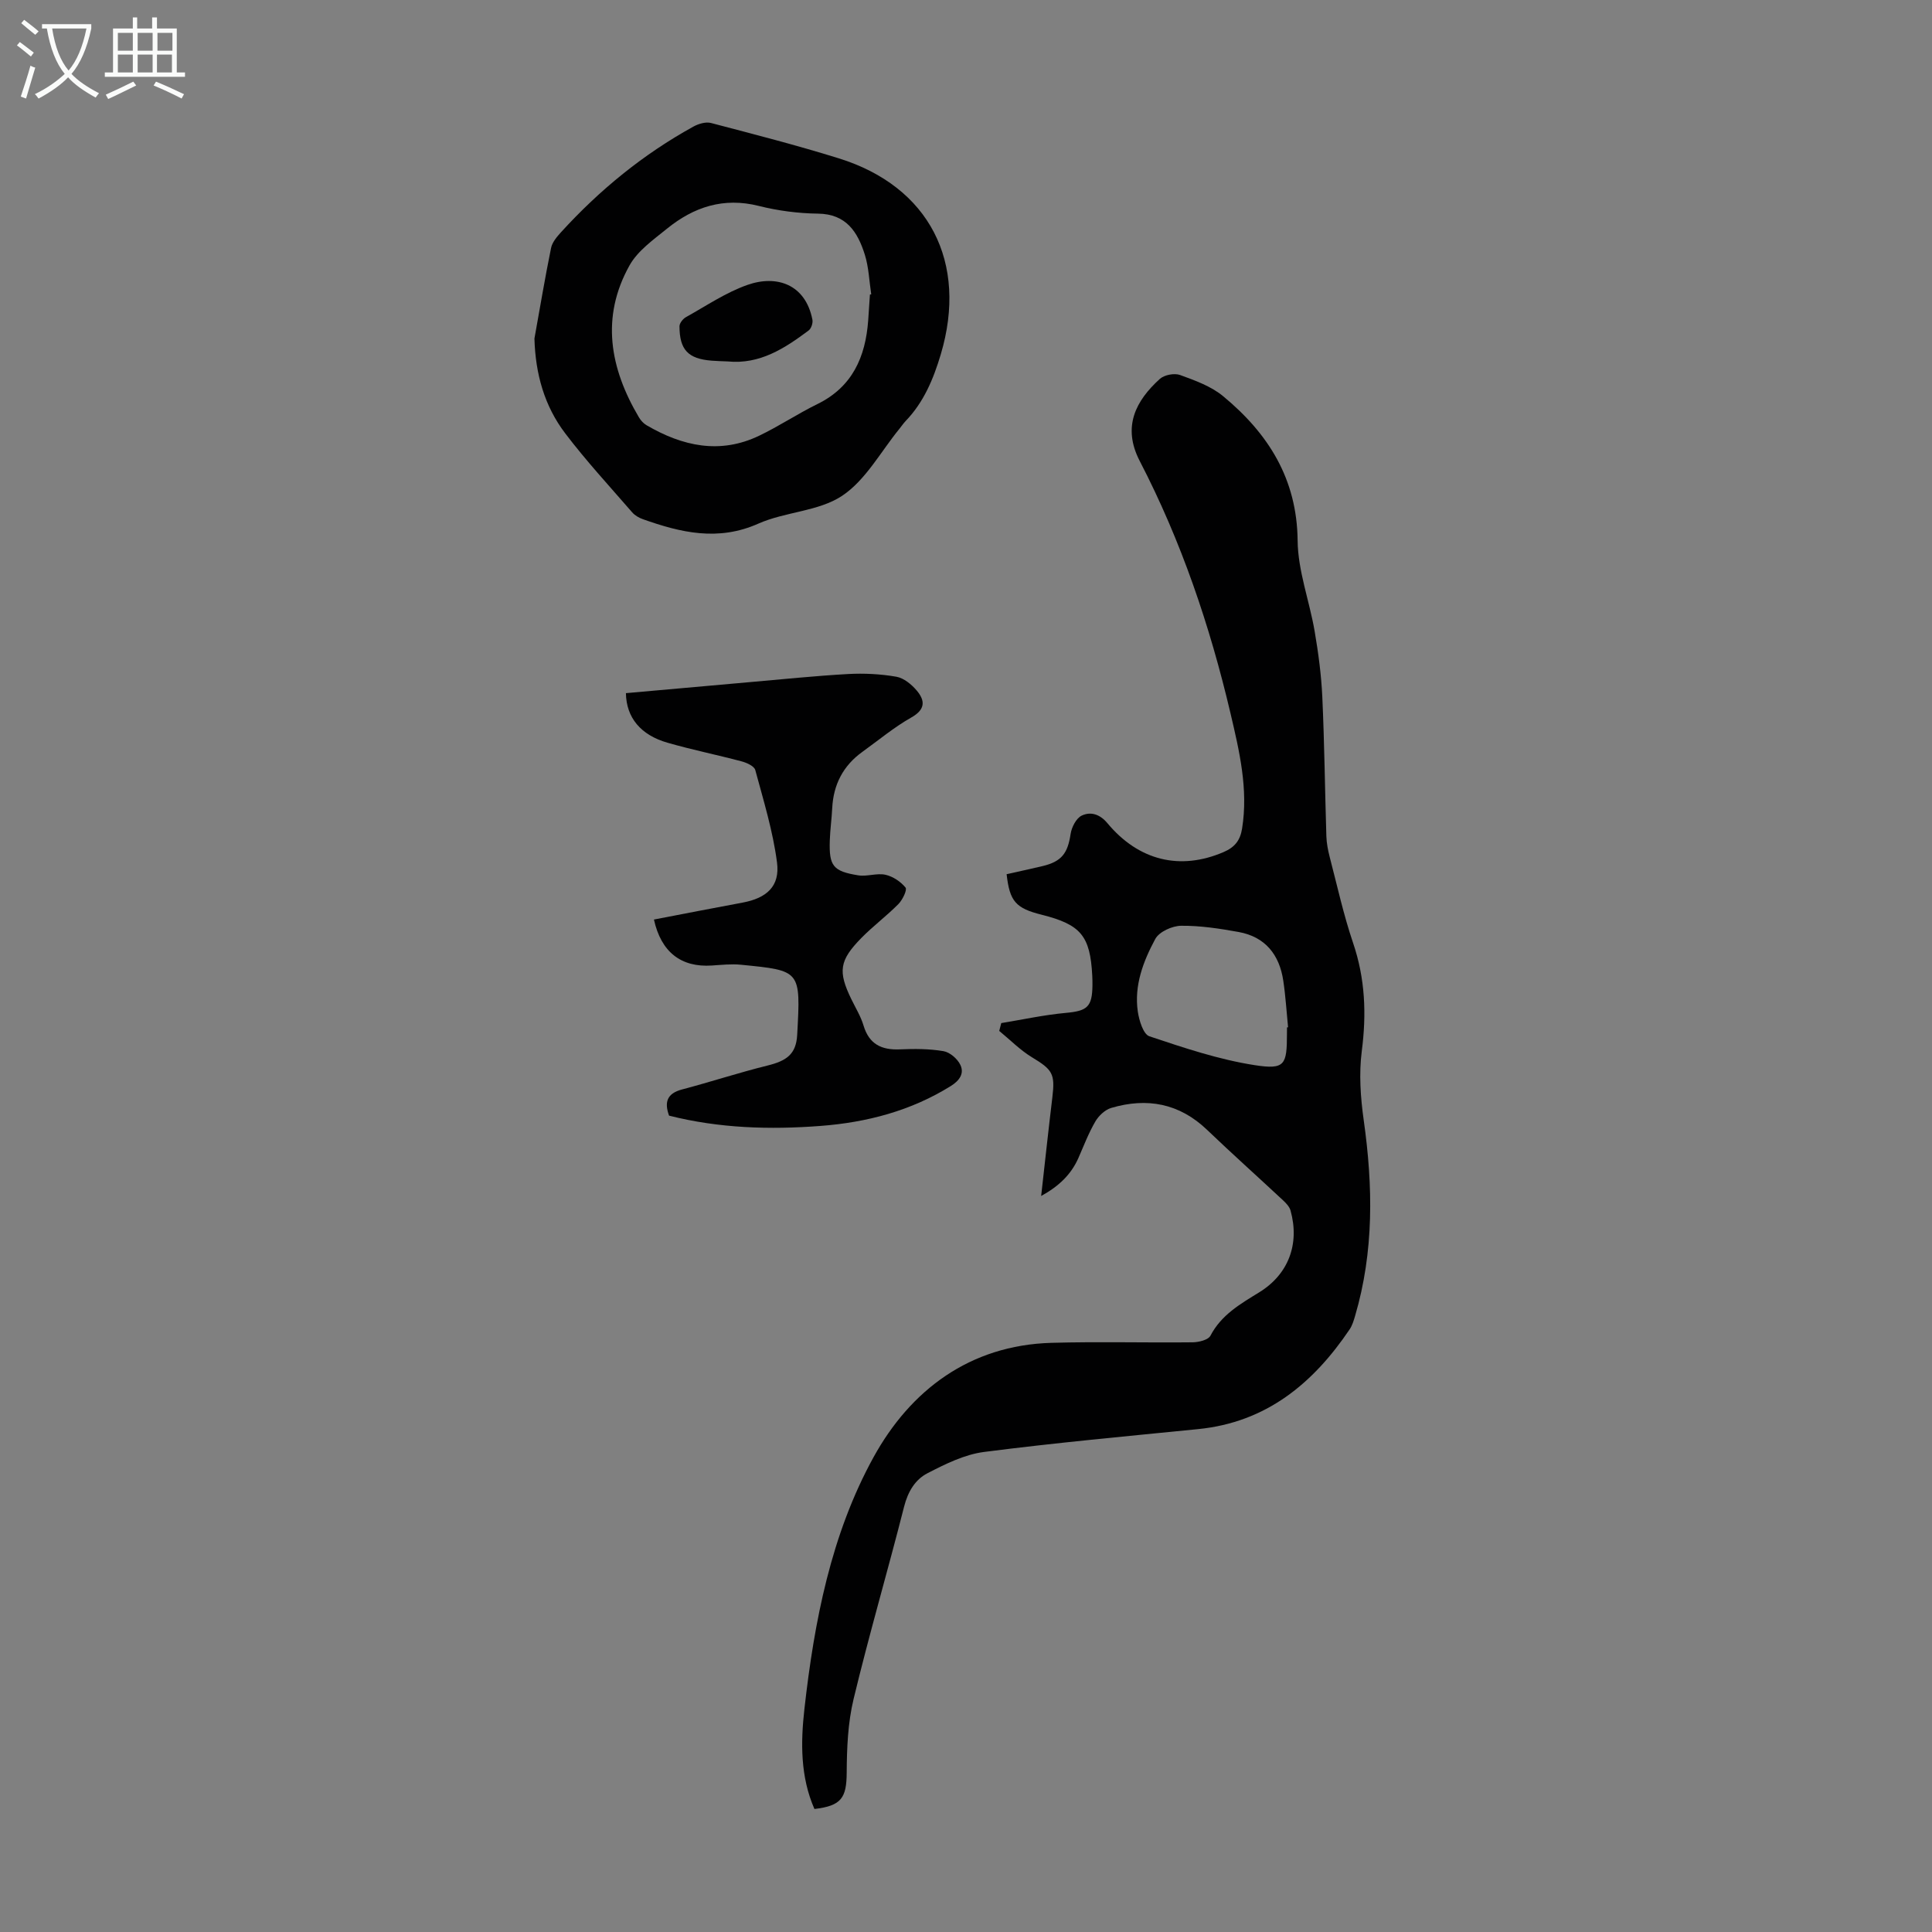 <svg enable-background="new 0 0 400 400" viewBox="0 0 400 400" xmlns="http://www.w3.org/2000/svg"><rect x="0" y="0" width="400" height="400" fill="#808080" stroke="none"/><g fill="#010102"><path d="m215.56 247.62c.81-7.19 1.52-13.82 2.32-20.44.59-4.89.02-5.71-4.22-8.28-2.46-1.49-4.53-3.62-6.78-5.46.14-.54.28-1.08.42-1.62 4.45-.73 8.87-1.7 13.35-2.11 4.42-.4 5.48-1.2 5.53-5.7.01-.67-.01-1.34-.04-2.01-.43-8.25-2.36-10.57-10.46-12.61-5.39-1.35-6.64-2.76-7.27-8.4 2.45-.55 4.94-1.08 7.42-1.67 3.98-.95 5.23-2.65 5.83-6.67.21-1.39 1.16-3.25 2.3-3.79 1.8-.86 3.72-.34 5.29 1.54 6.54 7.86 15.13 9.84 24.04 6.03 2.34-1 3.47-2.4 3.87-4.88 1.31-8.19-.56-16.04-2.4-23.87-4.26-18.12-10.2-35.66-18.79-52.23-3.68-7.11-.8-12.5 4.15-16.99.93-.85 3.02-1.25 4.2-.82 3.11 1.13 6.44 2.33 8.93 4.4 9.32 7.71 15.28 17.08 15.41 29.89.06 6.25 2.44 12.46 3.52 18.74.77 4.5 1.38 9.06 1.59 13.61.44 9.61.54 19.24.84 28.87.05 1.43.33 2.88.69 4.28 1.55 5.95 2.87 11.98 4.84 17.79 2.51 7.39 2.8 14.72 1.8 22.41-.6 4.67-.26 9.57.4 14.26 1.93 13.67 2.15 27.2-1.79 40.58-.28.95-.58 1.96-1.13 2.77-7.57 11.22-17.27 19.23-31.34 20.64-14.79 1.48-29.59 2.83-44.33 4.73-4.05.52-8.03 2.5-11.73 4.41-2.55 1.31-4.05 3.82-4.83 6.89-3.38 13.32-7.26 26.52-10.47 39.88-1.18 4.91-1.39 10.13-1.42 15.21-.03 5.24-1.1 6.88-6.68 7.53-2.93-6.67-2.86-13.78-2.07-20.75 2.03-18.1 5.53-36.15 14.31-52.09 7.63-13.85 19.9-23.19 36.84-23.67 9.73-.28 19.48 0 29.21-.11 1.28-.01 3.24-.49 3.7-1.37 2.27-4.34 6.19-6.57 10.1-8.98 6.06-3.73 8.41-10.01 6.48-16.94-.22-.78-.9-1.5-1.52-2.08-5.24-4.89-10.58-9.66-15.75-14.61-5.75-5.51-12.44-6.73-19.84-4.55-1.29.38-2.61 1.62-3.3 2.81-1.4 2.4-2.4 5.03-3.52 7.59-1.5 3.36-3.96 5.77-7.7 7.84zm50.9-34.91c.07-.01.15-.02.22-.02-.32-3.22-.51-6.45-.99-9.64-.8-5.39-3.73-9.09-9.24-10.09-3.93-.71-7.95-1.33-11.92-1.29-1.84.02-4.54 1.24-5.34 2.73-2.48 4.6-4.41 9.61-3.62 15.03.27 1.84 1.14 4.7 2.39 5.12 7.15 2.39 14.41 4.83 21.82 5.98 6.27.97 6.66-.07 6.67-6.47.01-.45.01-.9.01-1.35z"/><path d="m110.65 70.09c1.13-6.25 2.17-12.52 3.44-18.74.24-1.2 1.22-2.34 2.09-3.3 7.96-8.73 17.01-16.13 27.38-21.84 1.05-.58 2.55-1.03 3.63-.75 8.86 2.32 17.73 4.6 26.47 7.32 18.74 5.83 26.79 21.54 21.12 40.58-1.52 5.09-3.51 9.89-7.26 13.79-.46.48-.84 1.05-1.26 1.57-3.89 4.75-7.01 10.66-11.89 13.92-4.89 3.26-11.8 3.3-17.36 5.77-8.33 3.71-16.06 1.87-23.92-.92-.81-.29-1.66-.78-2.21-1.42-4.68-5.4-9.54-10.66-13.85-16.34-4.32-5.67-6.18-12.33-6.38-19.64zm69.46-9.11c.09-.01.18-.03.27-.04-.42-2.75-.51-5.6-1.33-8.22-1.47-4.66-3.81-8.42-9.7-8.49-4.1-.05-8.29-.6-12.27-1.6-7.28-1.83-13.44.22-18.98 4.71-2.82 2.29-6.07 4.57-7.77 7.62-5.98 10.72-4.06 21.29 1.95 31.44.38.65.96 1.28 1.6 1.65 7.42 4.33 15.17 6.06 23.3 2.16 4.11-1.97 7.95-4.54 12.05-6.55 7.26-3.56 9.96-9.76 10.52-17.32.13-1.79.24-3.57.36-5.36z"/><path d="m129.59 143.51c8.52-.76 17.07-1.53 25.61-2.28 6.79-.59 13.58-1.3 20.39-1.68 3.32-.18 6.72-.01 9.99.56 1.55.27 3.16 1.6 4.24 2.88 1.73 2.07 1.8 3.89-1.13 5.55-3.58 2.02-6.79 4.71-10.14 7.12-3.99 2.87-6.01 6.79-6.25 11.68-.11 2.23-.43 4.46-.5 6.69-.17 5.25.66 6.36 5.9 7.2 1.82.29 3.84-.51 5.62-.12 1.54.34 3.16 1.42 4.16 2.65.38.47-.61 2.54-1.47 3.41-2.43 2.46-5.24 4.55-7.67 7.02-4.58 4.67-4.87 6.94-2.08 12.68.88 1.81 1.96 3.56 2.53 5.47 1.16 3.86 3.72 5.08 7.52 4.92 3.01-.13 6.08-.13 9.02.37 1.33.22 2.9 1.58 3.5 2.84.85 1.77-.16 3.24-1.96 4.37-8.28 5.16-17.41 7.54-26.97 8.27-10.5.8-20.99.5-31.38-2.13-.98-2.72-.5-4.58 2.69-5.42 5.92-1.56 11.75-3.48 17.69-4.95 3.92-.97 5.93-2.32 6.15-6.35.73-13.4.78-13.29-11.64-14.52-1.98-.2-4.02.03-6.03.16-6.35.42-10.5-2.76-11.99-9.52 6.11-1.17 12.21-2.37 18.33-3.5 5.02-.93 7.8-3.39 7.15-8.33-.84-6.47-2.79-12.8-4.5-19.13-.22-.81-1.78-1.51-2.84-1.79-5.07-1.35-10.23-2.39-15.27-3.84-5.64-1.6-8.59-5.23-8.67-10.28z"/><path d="m150.65 74.83c-1.11-.05-2.23-.07-3.34-.16-4.84-.39-6.62-2.24-6.63-7.12 0-.64.72-1.55 1.34-1.89 4.19-2.33 8.25-5.1 12.72-6.67 6.1-2.15 12.03-.11 13.46 7.19.14.69-.24 1.84-.78 2.24-4.97 3.71-10.11 7.07-16.77 6.41z"/></g><path d="m6.4 11.7c-1-.8-1.9-1.6-2.9-2.3l.6-.7c.9.7 1.9 1.4 2.9 2.2zm-2.1 8.3c.7-2.1 1.4-4.2 2-6.4.2.1.6.3 1 .4-.7 2.3-1.3 4.4-1.9 6.4zm3-12.8c-1.1-.9-2.1-1.7-2.9-2.4l.6-.7c1 .8 2 1.5 3 2.4zm1.4-1.3v-.9h10.2v.9c-.9 4.2-2.3 7.3-4.1 9.4 1.3 1.4 3.2 2.7 5.7 4-.2.2-.4.5-.7.9-2.5-1.4-4.4-2.7-5.7-4.2-1.4 1.5-3.5 3-6.1 4.4 0 0 0 0-.1-.1-.3-.4-.5-.7-.7-.8 2.7-1.3 4.7-2.8 6.2-4.2-1.8-2.2-3-5.3-3.7-9.4zm9.2 0h-7.1c.6 3.8 1.7 6.7 3.4 8.7 1.7-2 2.9-4.8 3.7-8.7z" fill="#fafbfa"/><path d="m31.6 3.6h.9v2.3h4.1v9.1h1.7v.9h-16.6v-.9h1.7v-9.1h4.1v-2.3h.9v2.3h3.1v-2.3zm-4 13.3.6.8c-1.9.9-3.8 1.9-5.8 2.8-.2-.3-.3-.6-.5-.9 2-.9 3.9-1.8 5.7-2.7zm-3.2-10.1v3.7h3.1v-3.7zm0 4.5v3.7h3.1v-3.7zm4.1-4.5v3.7h3.1v-3.7zm0 4.5v3.7h3.1v-3.7zm9.1 9.1c-2.1-1.1-4.1-2-5.8-2.7l.5-.8c2.2.9 4.1 1.8 5.8 2.6zm-1.9-13.6h-3.1v3.7h3.1zm-3.2 4.5v3.7h3.1v-3.7z" fill="#fafbfa"/></svg>